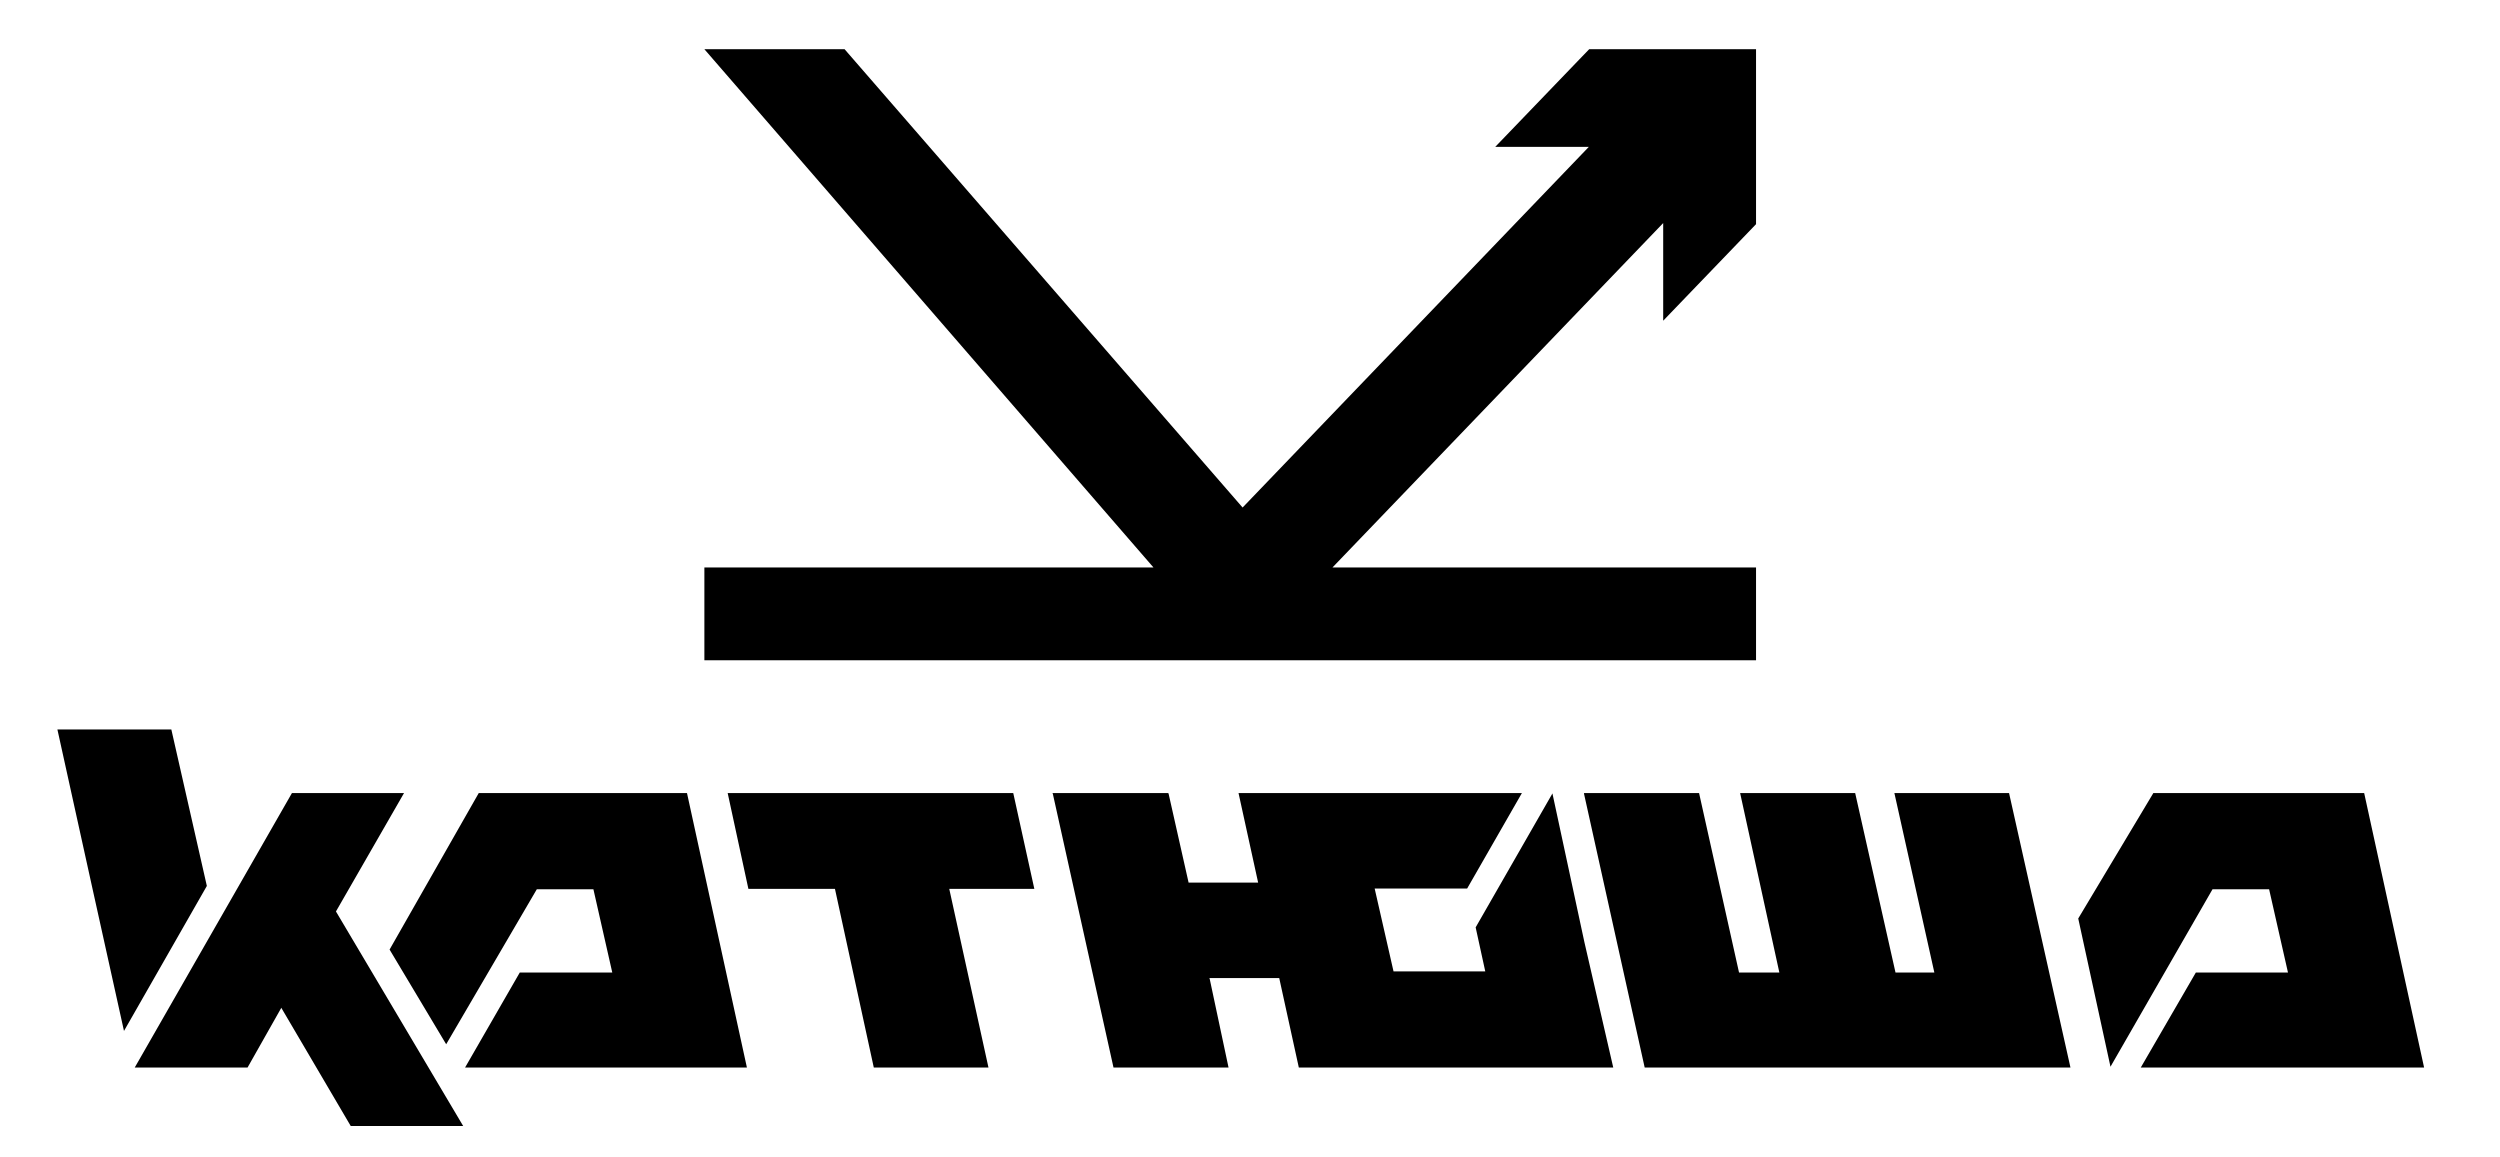 <?xml version="1.0" encoding="UTF-8"?> <svg xmlns="http://www.w3.org/2000/svg" xmlns:xlink="http://www.w3.org/1999/xlink" xml:space="preserve" width="67" height="31" style="shape-rendering:geometricPrecision; text-rendering:geometricPrecision; image-rendering:optimizeQuality; fill-rule:evenodd; clip-rule:evenodd" viewBox="0 0 67 31.27"> <defs> <style type="text/css"> <![CDATA[ .fil0 {fill:none} .fil2 {fill:black} .fil1 {fill:black;fill-rule:nonzero} ]]> </style> </defs> <g id="Слой_x0020_1">  <g id="_2429213310976"> <rect class="fil0" x="-0.25" y="0.25" width="67" height="31.27"></rect> <g> <polygon class="fil1" points="42.67,1.33 42.39,1.62 40.13,3.97 42.66,3.97 33.3,13.72 22.54,1.33 18.75,1.33 30.89,15.34 18.75,15.34 18.75,17.85 47.18,17.85 47.18,15.34 35.73,15.34 44.67,6.03 44.67,8.67 47.18,6.06 47.18,1.33 "></polygon> <g> <polygon class="fil2" points="1.26,19.72 2.21,24.03 3.06,27.87 5.3,23.95 4.34,19.72 "></polygon> <polygon class="fil2" points="57.92,21.44 55.89,24.83 56.76,28.83 56.76,28.85 56.76,28.84 59.52,24.04 61.05,24.04 61.56,26.29 59.07,26.29 57.58,28.86 57.58,28.86 65.24,28.86 65.24,28.86 63.62,21.44 "></polygon> <polygon class="fil2" points="12.65,21.44 10.24,25.67 11.77,28.23 14.22,24.04 15.75,24.04 16.26,26.29 13.76,26.29 13.76,26.29 12.28,28.86 12.28,28.86 19.9,28.86 19.9,28.86 18.28,21.44 "></polygon> <polygon class="fil2" points="3.35,28.86 6.4,28.86 7.31,27.25 7.31,27.24 9.19,30.44 12.23,30.44 8.79,24.64 10.63,21.44 7.6,21.44 "></polygon> <polygon class="fil2" points="45.64,21.44 42.53,21.44 42.53,21.46 44.17,28.86 55.68,28.86 55.68,28.86 54.02,21.44 50.92,21.44 52,26.29 50.95,26.29 49.86,21.44 46.75,21.44 47.81,26.29 46.72,26.29 45.64,21.44 "></polygon> <polygon class="fil2" points="19.38,21.44 19.94,24.03 22.28,24.03 22.28,24.03 23.33,28.86 26.43,28.86 25.37,24.03 25.37,24.03 27.67,24.03 27.1,21.44 "></polygon> <polygon class="fil2" points="43.32,28.86 42.54,25.47 41.68,21.47 41.68,21.45 41.67,21.46 39.6,25.07 39.86,26.26 37.38,26.26 36.87,24.02 39.37,24.02 40.85,21.44 40.85,21.44 33.19,21.44 33.19,21.44 33.72,23.86 31.84,23.86 31.3,21.46 31.29,21.44 28.16,21.44 28.17,21.46 29.81,28.86 32.92,28.86 32.41,26.46 32.4,26.44 34.29,26.44 34.82,28.86 "></polygon> </g> </g> </g> </g> </svg> 